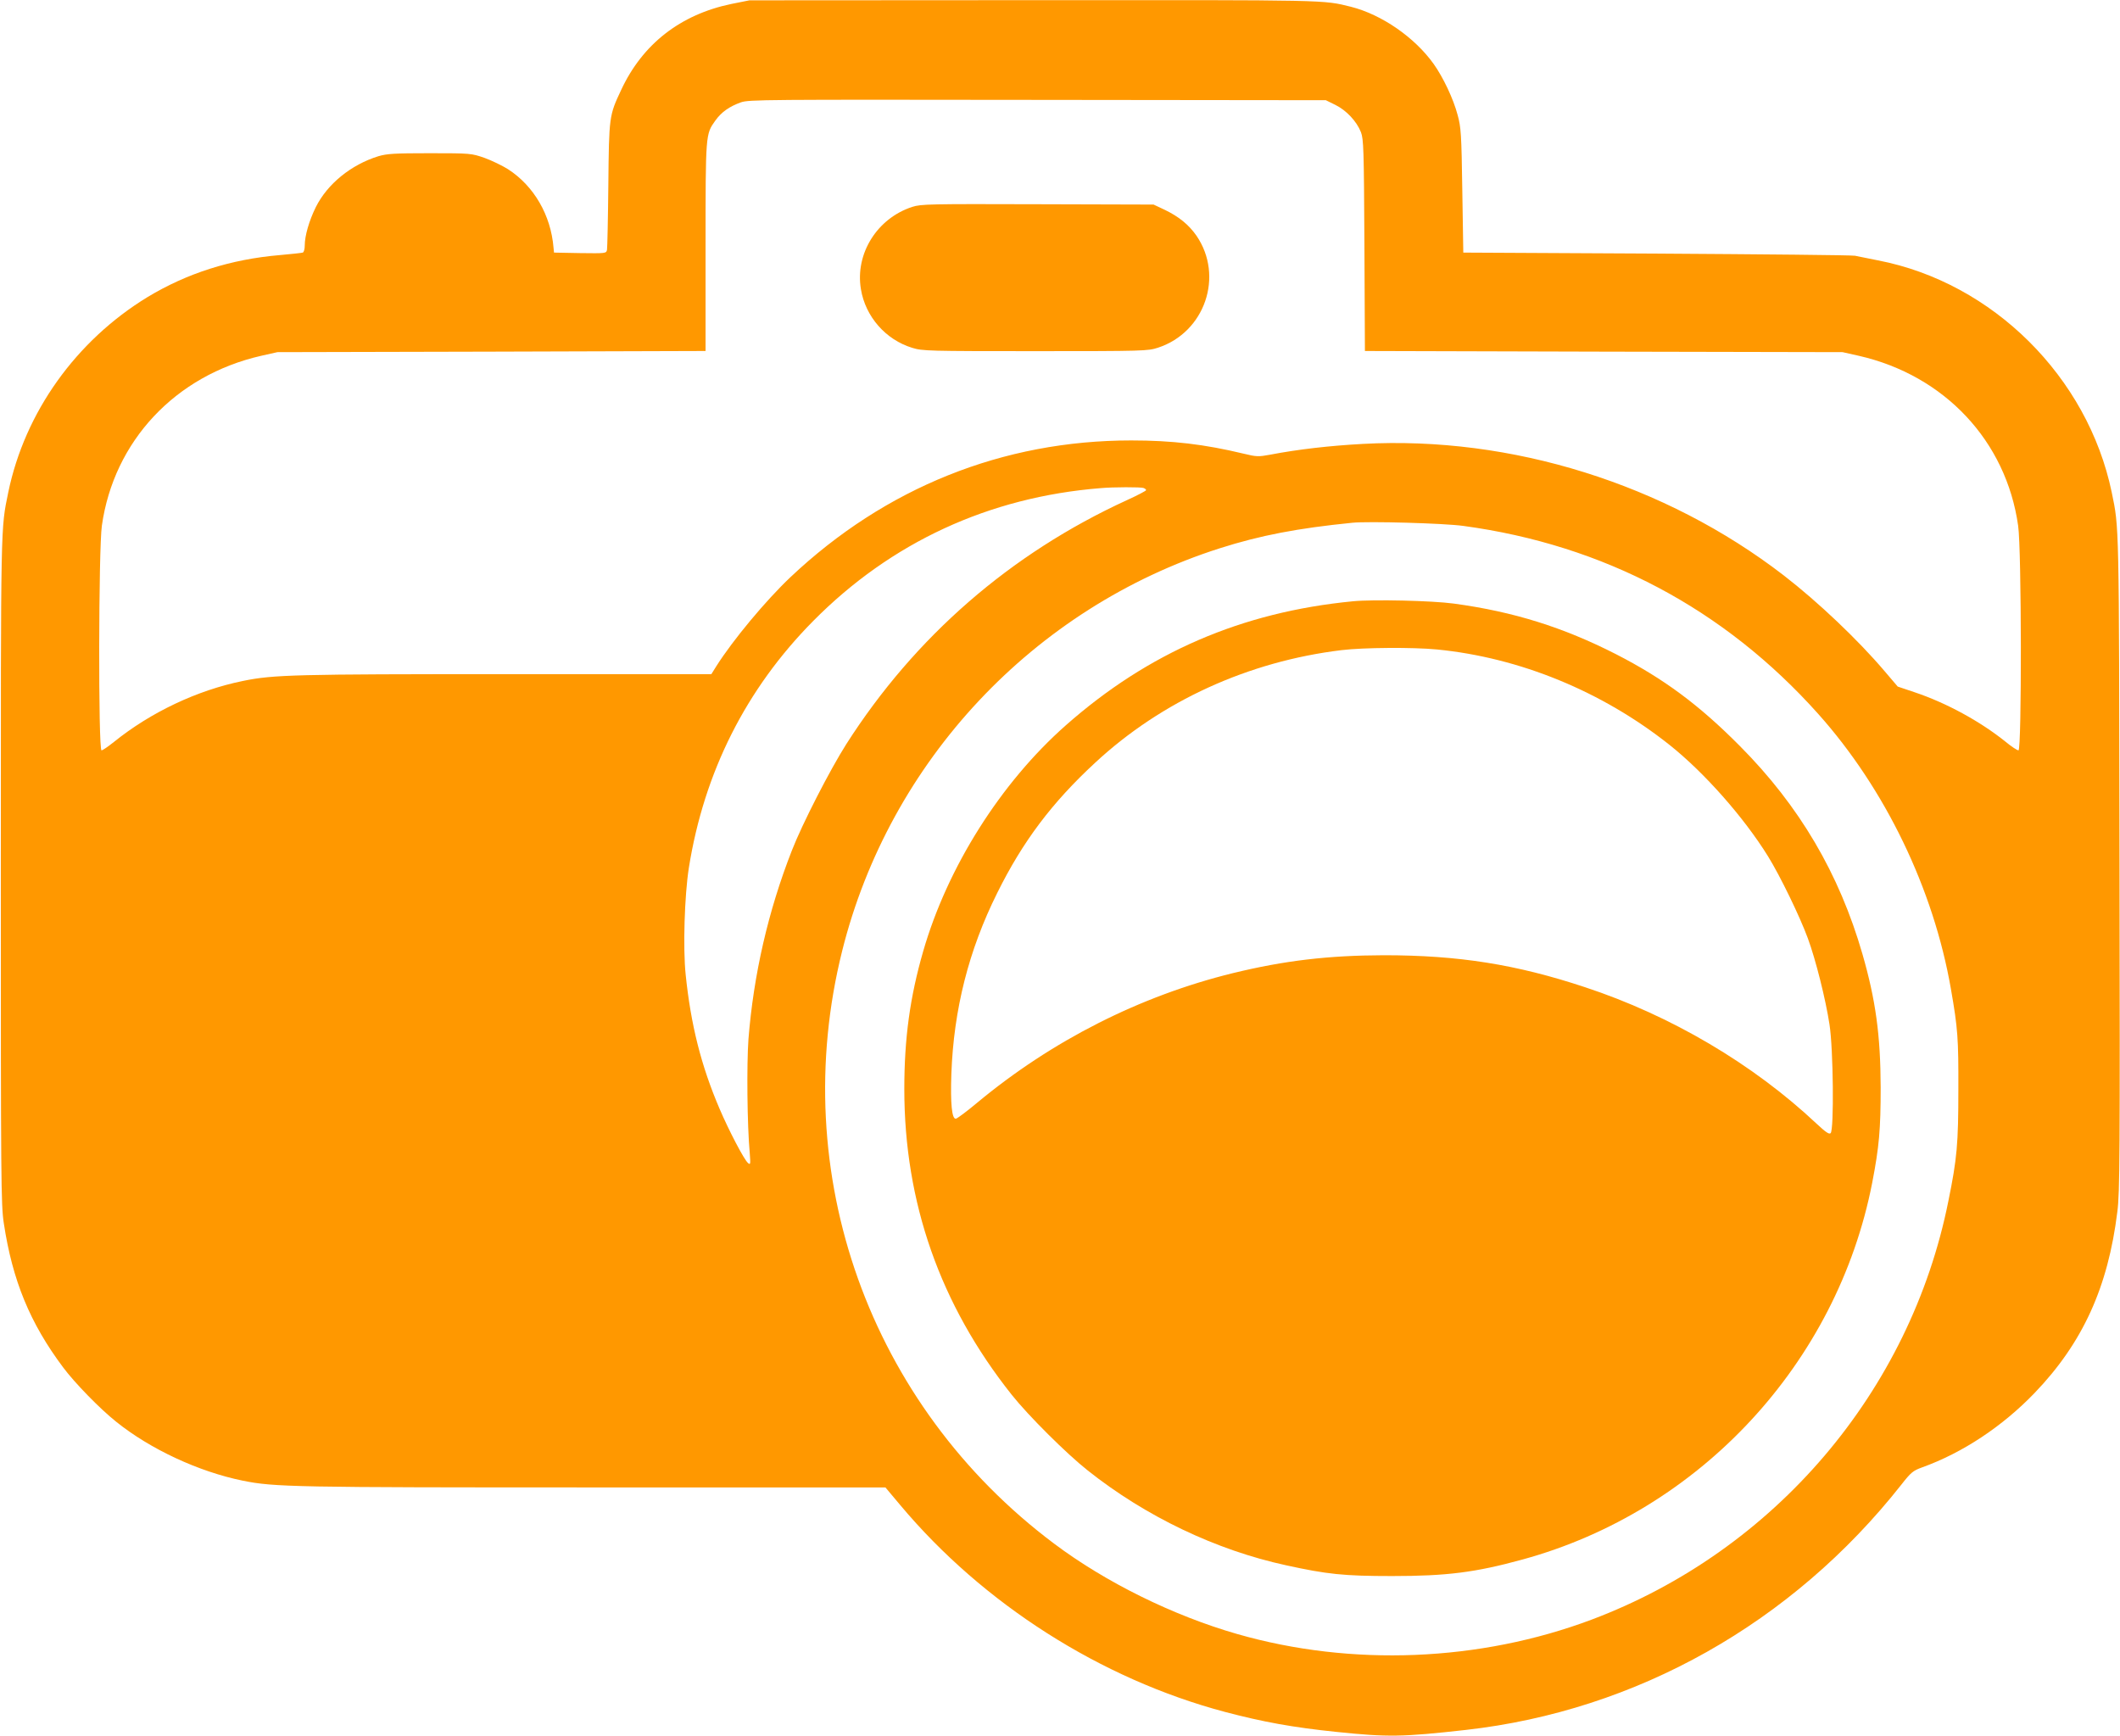 <?xml version="1.0" standalone="no"?>
<!DOCTYPE svg PUBLIC "-//W3C//DTD SVG 20010904//EN"
 "http://www.w3.org/TR/2001/REC-SVG-20010904/DTD/svg10.dtd">
<svg version="1.0" xmlns="http://www.w3.org/2000/svg"
 width="1280pt" height="1048pt" viewBox="0 0 1280 1048"
 preserveAspectRatio="xMidYMid meet">
<g transform="translate(0,1048) scale(0.1,-0.1)"
fill="#ff9800" stroke="none">
<path d="M4415 10456 c-307 -64 -536 -242 -665 -520 -72 -153 -73 -159 -77
-571 -2 -203 -6 -380 -8 -393 -5 -22 -6 -22 -163 -20 l-157 3 -3 30 c-16 196
-118 372 -274 473 -35 22 -99 53 -143 69 -79 27 -82 28 -330 28 -215 0 -258
-3 -310 -18 -165 -51 -308 -167 -378 -307 -41 -83 -67 -174 -67 -232 0 -22 -5
-40 -12 -43 -7 -2 -69 -9 -138 -15 -296 -25 -562 -110 -800 -254 -431 -263
-740 -695 -840 -1178 -46 -224 -45 -161 -45 -2283 0 -1883 1 -2018 18 -2130
52 -345 158 -603 358 -870 69 -93 223 -251 320 -328 206 -166 499 -302 764
-356 190 -39 316 -41 2125 -41 l1756 0 89 -106 c501 -598 1212 -1050 1960
-1249 231 -61 412 -94 675 -121 309 -32 396 -31 780 12 1031 116 1971 645
2630 1481 58 74 70 84 125 104 245 88 486 248 680 450 290 302 443 638 499
1094 15 116 16 338 13 2110 -3 2078 -2 2013 -47 2233 -145 696 -718 1266
-1411 1400 -57 11 -120 24 -139 28 -19 4 -559 9 -1200 13 l-1165 6 -6 375 c-5
343 -8 382 -28 455 -26 99 -88 229 -145 309 -115 161 -314 298 -499 345 -171
42 -114 41 -1917 40 l-1715 -1 -110 -22z m3647 -609 c67 -33 129 -99 155 -165
16 -43 18 -97 21 -684 l3 -637 1442 -4 1442 -3 98 -22 c518 -118 890 -515 962
-1026 21 -144 22 -1356 2 -1356 -8 0 -43 23 -78 52 -153 123 -358 235 -550
299 l-101 34 -81 95 c-160 188 -400 416 -607 576 -716 552 -1645 843 -2542
794 -203 -11 -392 -33 -559 -65 -71 -13 -82 -13 -160 6 -237 57 -432 80 -679
80 -775 0 -1485 -285 -2058 -826 -148 -140 -347 -379 -447 -537 l-30 -48
-1236 0 c-1273 0 -1409 -3 -1592 -41 -276 -56 -557 -189 -780 -369 -34 -27
-67 -50 -74 -50 -20 0 -18 1217 2 1356 72 511 444 908 962 1026 l98 22 1293 3
1292 4 0 628 c0 687 0 680 59 763 37 52 85 85 154 110 49 17 141 17 1792 15
l1740 -2 57 -28z m-1158 -2313 c9 -3 16 -9 16 -13 0 -4 -53 -32 -117 -61 -702
-322 -1279 -824 -1693 -1472 -98 -154 -267 -483 -329 -643 -143 -365 -231
-749 -262 -1138 -11 -152 -8 -519 8 -692 5 -64 4 -69 -11 -56 -23 19 -115 195
-171 326 -112 261 -174 509 -205 810 -17 160 -7 479 19 645 92 579 346 1082
751 1491 470 475 1061 748 1735 802 77 7 243 7 259 1z m1931 -229 c849 -115
1575 -500 2142 -1134 406 -454 697 -1058 802 -1661 42 -240 46 -300 45 -610 0
-325 -8 -415 -60 -670 -230 -1151 -1049 -2112 -2154 -2528 -676 -254 -1450
-285 -2140 -87 -387 111 -796 313 -1106 546 -1115 836 -1615 2235 -1279 3579
286 1144 1155 2071 2280 2430 245 78 470 121 800 154 97 10 556 -3 670 -19z"/>
<path d="M5508 9231 c-212 -69 -346 -282 -310 -497 27 -165 149 -305 310 -354
61 -19 95 -20 743 -20 658 0 680 1 741 21 283 93 399 432 232 676 -46 66 -106
115 -191 156 l-68 32 -700 2 c-657 2 -704 1 -757 -16z"/>
<path d="M8169 6850 c-672 -65 -1236 -309 -1734 -749 -393 -347 -715 -857
-861 -1364 -80 -277 -114 -526 -114 -832 0 -685 216 -1301 648 -1845 100 -126
332 -357 460 -458 349 -277 773 -480 1197 -572 247 -54 347 -65 640 -65 331 0
504 22 788 100 1071 293 1899 1186 2111 2275 42 217 51 322 51 575 -1 315 -30
527 -110 805 -140 485 -380 894 -740 1256 -246 248 -460 407 -749 555 -318
162 -617 256 -978 305 -133 18 -487 26 -609 14z m507 -291 c500 -49 997 -253
1404 -576 210 -167 448 -436 595 -673 73 -118 192 -363 240 -494 48 -130 108
-370 131 -521 23 -145 28 -635 7 -656 -9 -9 -29 5 -85 57 -383 360 -879 653
-1398 824 -416 138 -764 193 -1215 193 -335 -1 -599 -32 -911 -108 -562 -138
-1094 -408 -1546 -784 -62 -52 -119 -94 -127 -95 -24 -2 -33 91 -27 269 14
391 105 749 277 1094 154 311 331 546 592 787 401 372 925 611 1487 679 132
16 433 18 576 4z"/>
</g>
</svg>
